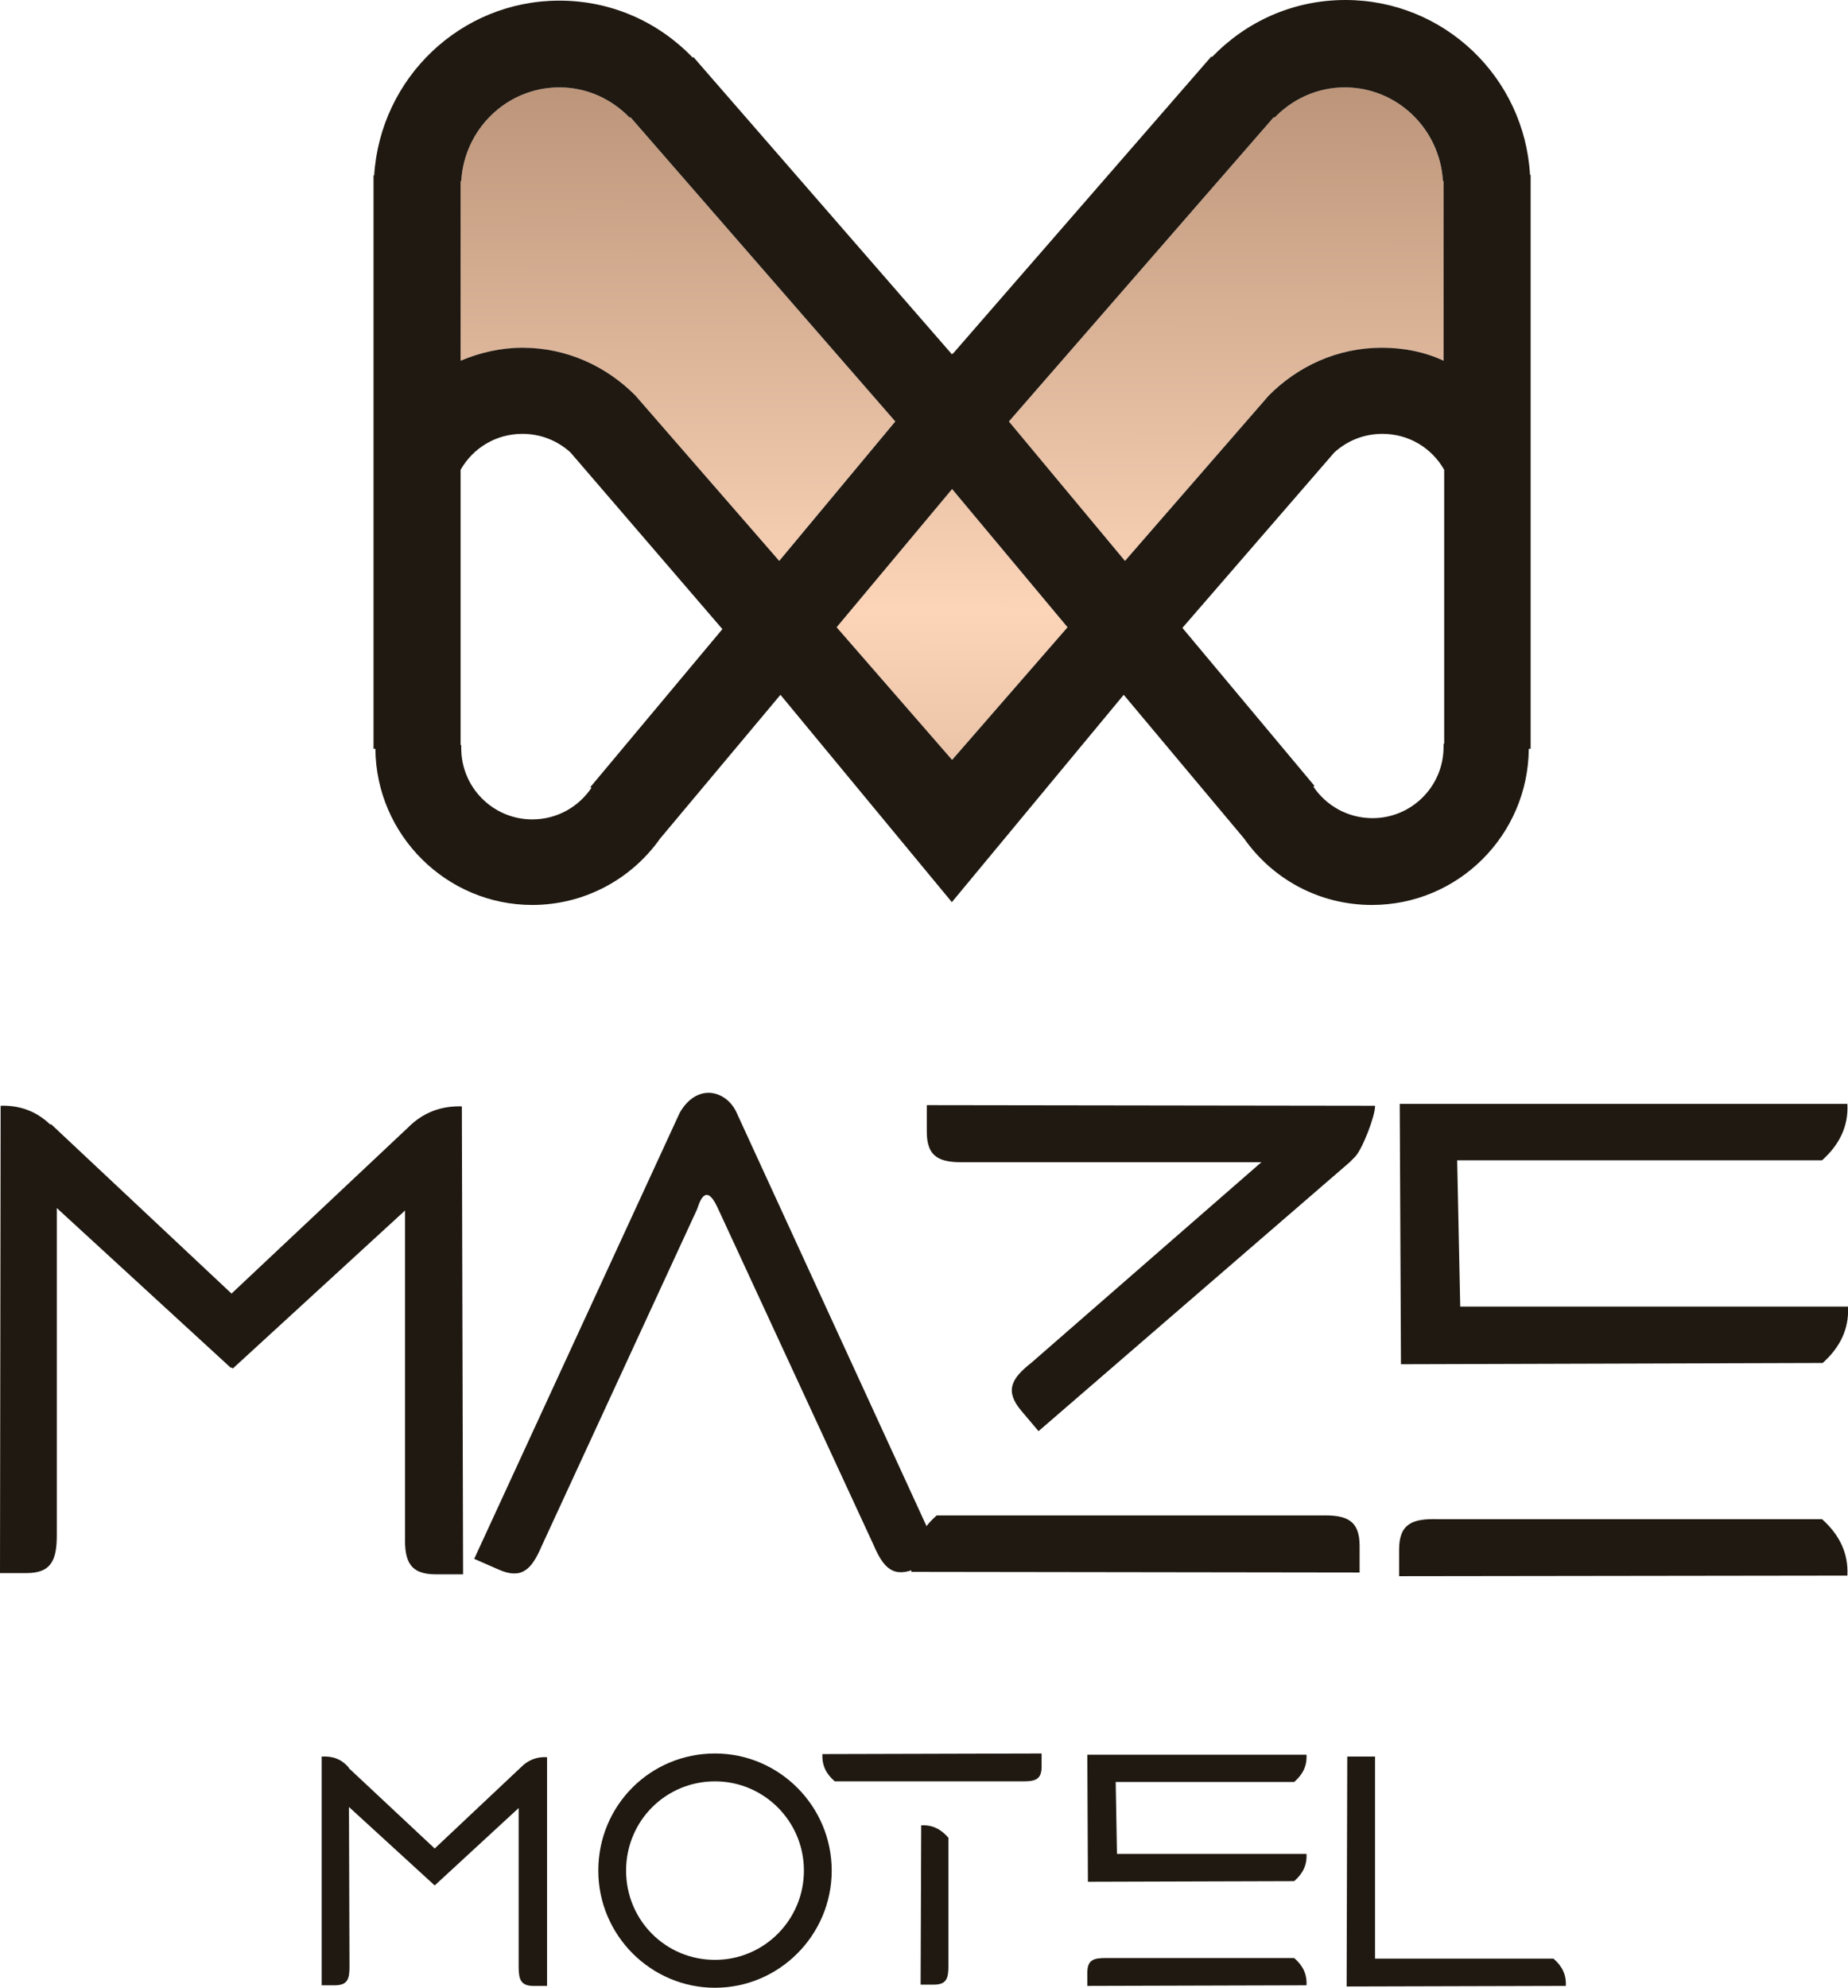 <svg width="53" height="57" viewBox="0 0 53 57" fill="none" xmlns="http://www.w3.org/2000/svg">
<g clip-path="url(#clip0_109_1057)">
<path fill-rule="evenodd" clip-rule="evenodd" d="M26.137 45.074C26.102 44.434 26.367 43.901 26.863 43.456H37.895C38.603 43.439 38.993 43.581 38.993 44.327V45.092L26.137 45.074ZM39.436 31.708C39.453 31.957 39.064 33.006 38.834 33.201C38.798 33.237 38.745 33.29 38.71 33.326L29.785 41.039L29.289 40.453C28.811 39.884 29.006 39.529 29.572 39.084L36.177 33.326H27.678C26.969 33.343 26.58 33.201 26.58 32.455V31.69L39.436 31.708Z" fill="#1F1911"/>
<path fill-rule="evenodd" clip-rule="evenodd" d="M52.982 45.181C53.018 44.541 52.752 44.008 52.256 43.563H41.224C40.516 43.545 40.126 43.688 40.126 44.434V45.198L52.982 45.181Z" fill="#1F1911"/>
<path fill-rule="evenodd" clip-rule="evenodd" d="M19.497 31.904C19.992 31.05 20.807 31.264 21.108 31.868L26.987 44.665L26.296 44.967C25.623 45.269 25.34 44.967 25.057 44.31L20.577 34.623C20.223 33.859 20.045 34.534 19.992 34.676L15.53 44.345C15.247 45.003 14.963 45.305 14.29 45.003L13.6 44.701L19.497 31.904Z" fill="#1F1911"/>
<path fill-rule="evenodd" clip-rule="evenodd" d="M13.246 31.726C12.643 31.708 12.13 31.904 11.705 32.33L6.64 37.094L1.47 32.241H1.434C1.045 31.868 0.567 31.69 0.018 31.708L0 45.109H0.761C1.487 45.109 1.629 44.718 1.629 44.008V34.641L6.623 39.226L6.64 39.209L6.676 39.244L11.616 34.712V44.043C11.599 44.754 11.74 45.145 12.502 45.145H13.281L13.246 31.726Z" fill="#1F1911"/>
<path fill-rule="evenodd" clip-rule="evenodd" d="M52.982 31.655C53.018 32.295 52.752 32.828 52.256 33.272H41.791L41.879 37.467H53C53.035 38.107 52.77 38.64 52.274 39.084L40.179 39.12L40.144 31.655H52.982Z" fill="#1F1911"/>
<path fill-rule="evenodd" clip-rule="evenodd" d="M37.47 56.929C37.488 56.609 37.364 56.36 37.116 56.147H31.715C31.361 56.147 31.184 56.2 31.184 56.573V56.947L37.47 56.929Z" fill="#1F1911"/>
<path fill-rule="evenodd" clip-rule="evenodd" d="M23.587 50.299C23.569 50.619 23.693 50.868 23.941 51.081H29.342C29.696 51.081 29.873 51.028 29.873 50.655V50.282L23.587 50.299Z" fill="#1F1911"/>
<path fill-rule="evenodd" clip-rule="evenodd" d="M26.42 52.343C26.739 52.325 26.987 52.45 27.2 52.699V56.378C27.2 56.733 27.146 56.911 26.774 56.911H26.403L26.42 52.343Z" fill="#1F1911"/>
<path d="M9.226 50.37C9.545 50.353 9.793 50.441 10.005 50.69L10.005 50.703L12.467 53.007L14.945 50.673C15.14 50.477 15.388 50.37 15.689 50.388V56.947H15.3C14.945 56.947 14.875 56.769 14.875 56.413V51.846L12.466 54.067L12.45 54.048L12.449 54.05L10.008 51.816L10.023 56.396C10.023 56.751 9.97 56.929 9.598 56.929H9.226V50.37Z" fill="#1F1911"/>
<path fill-rule="evenodd" clip-rule="evenodd" d="M37.47 50.317C37.488 50.637 37.364 50.886 37.116 51.099H31.998L32.034 53.161H37.47C37.488 53.481 37.364 53.73 37.116 53.943L31.201 53.961L31.184 50.317H37.47Z" fill="#1F1911"/>
<path fill-rule="evenodd" clip-rule="evenodd" d="M44.907 56.947C44.925 56.627 44.801 56.378 44.553 56.165H39.436V50.37H38.639L38.621 56.964L44.907 56.947Z" fill="#1F1911"/>
<path fill-rule="evenodd" clip-rule="evenodd" d="M20.506 51.081C21.905 51.081 23.056 52.219 23.056 53.641C23.056 55.045 21.922 56.2 20.506 56.2C19.089 56.2 17.956 55.063 17.956 53.641C17.956 52.219 19.089 51.081 20.506 51.081ZM20.506 50.282C22.348 50.282 23.853 51.792 23.853 53.641C23.853 55.489 22.348 57 20.506 57C18.664 57 17.159 55.489 17.159 53.641C17.159 51.775 18.646 50.282 20.506 50.282Z" fill="#1F1911"/>
<path fill-rule="evenodd" clip-rule="evenodd" d="M39.63 9.971C38.355 9.971 37.222 10.504 36.39 11.34L32.264 16.085L28.935 12.086L36.532 3.359L36.549 3.377C37.063 2.844 37.771 2.506 38.568 2.506C40.073 2.506 41.295 3.697 41.384 5.19H41.401V10.344C40.87 10.095 40.268 9.971 39.63 9.971ZM27.306 14.023L23.994 17.987L27.306 21.791L30.617 17.987L27.306 14.023ZM14.981 9.971C16.256 9.971 17.389 10.504 18.221 11.34L22.348 16.085L25.677 12.086L18.08 3.359L18.062 3.377C17.549 2.844 16.84 2.506 16.044 2.506C14.538 2.506 13.316 3.697 13.228 5.19H13.21V10.344C13.759 10.113 14.361 9.971 14.981 9.971Z" fill="url(#paint0_linear_109_1057)"/>
<path fill-rule="evenodd" clip-rule="evenodd" d="M16.362 12.975C15.99 12.637 15.512 12.441 14.981 12.441C14.22 12.441 13.564 12.85 13.21 13.472V21.364H13.228C13.228 21.399 13.228 21.435 13.228 21.453C13.228 22.59 14.149 23.497 15.264 23.497C15.973 23.497 16.592 23.141 16.964 22.59L16.929 22.573L20.718 18.04L16.362 12.975ZM14.981 9.971C16.256 9.971 17.389 10.504 18.221 11.34L22.348 16.085L25.677 12.086L18.08 3.359L18.062 3.377C17.549 2.844 16.84 2.506 16.043 2.506C14.538 2.506 13.316 3.697 13.228 5.19H13.21V10.344C13.759 10.113 14.361 9.971 14.981 9.971ZM38.267 12.975C38.639 12.637 39.117 12.441 39.648 12.441C40.41 12.441 41.065 12.85 41.419 13.472V21.328H41.401C41.401 21.364 41.401 21.399 41.401 21.417C41.401 22.555 40.48 23.461 39.365 23.461C38.657 23.461 38.037 23.106 37.665 22.555L37.7 22.537L33.911 18.005L38.267 12.975ZM39.63 9.971C38.355 9.971 37.222 10.504 36.39 11.34L32.264 16.085L28.935 12.086L36.532 3.359L36.549 3.377C37.063 2.844 37.771 2.506 38.568 2.506C40.073 2.506 41.295 3.697 41.383 5.19H41.401V10.344C40.87 10.095 40.268 9.971 39.63 9.971ZM27.306 14.023L23.994 17.987L27.306 21.791L30.617 17.987L27.306 14.023ZM10.731 5.03C10.908 2.239 13.21 0.018 16.043 0.018C17.549 0.018 18.894 0.64 19.868 1.653L19.886 1.635L27.306 10.166V10.131L27.323 10.149L34.743 1.617L34.761 1.635C35.735 0.622 37.081 0 38.586 0C41.419 0 43.721 2.222 43.88 5.012H43.898V21.471H43.845C43.827 23.941 41.826 25.95 39.347 25.95C37.824 25.95 36.496 25.203 35.682 24.048L32.228 19.924L27.306 25.861V25.878L22.383 19.924L18.93 24.048C18.115 25.203 16.769 25.95 15.264 25.95C12.803 25.95 10.784 23.941 10.766 21.471H10.713V5.03H10.731Z" fill="#1F1911"/>
</g>
<defs>
<linearGradient id="paint0_linear_109_1057" x1="27.341" y1="1.422" x2="27.27" y2="34.659" gradientUnits="userSpaceOnUse">
<stop stop-color="#B89075"/>
<stop offset="0.484" stop-color="#FCD4B8"/>
<stop offset="1" stop-color="#B89075"/>
</linearGradient>
<clipPath id="clip0_109_1057">
<rect width="53" height="57" fill="white"/>
</clipPath>
</defs>
</svg>
